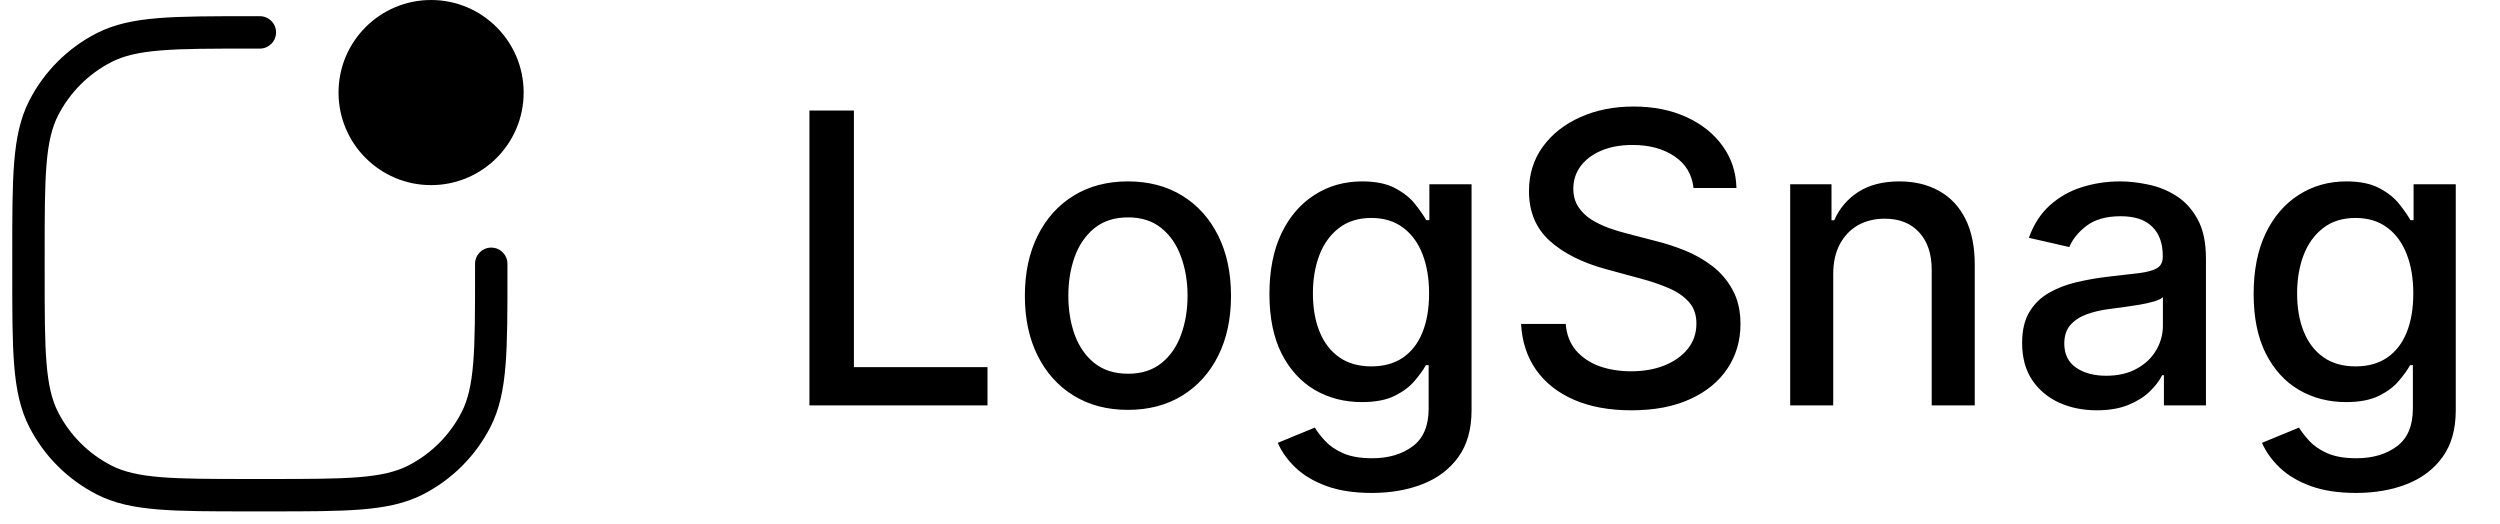 <svg width="148" height="31" viewBox="0 0 148 31" fill="none" xmlns="http://www.w3.org/2000/svg">
<path d="M47.918 24V6.545H50.551V21.733H58.46V24H47.918ZM66.774 24.264C65.547 24.264 64.476 23.983 63.561 23.421C62.646 22.858 61.936 22.071 61.43 21.06C60.925 20.048 60.672 18.866 60.672 17.514C60.672 16.156 60.925 14.969 61.43 13.952C61.936 12.935 62.646 12.145 63.561 11.582C64.476 11.02 65.547 10.739 66.774 10.739C68.001 10.739 69.072 11.02 69.987 11.582C70.902 12.145 71.612 12.935 72.118 13.952C72.624 14.969 72.876 16.156 72.876 17.514C72.876 18.866 72.624 20.048 72.118 21.06C71.612 22.071 70.902 22.858 69.987 23.421C69.072 23.983 68.001 24.264 66.774 24.264ZM66.783 22.125C67.578 22.125 68.237 21.915 68.76 21.494C69.283 21.074 69.669 20.514 69.919 19.815C70.175 19.116 70.303 18.347 70.303 17.506C70.303 16.671 70.175 15.903 69.919 15.204C69.669 14.5 69.283 13.935 68.76 13.508C68.237 13.082 67.578 12.869 66.783 12.869C65.981 12.869 65.317 13.082 64.788 13.508C64.266 13.935 63.876 14.5 63.621 15.204C63.371 15.903 63.246 16.671 63.246 17.506C63.246 18.347 63.371 19.116 63.621 19.815C63.876 20.514 64.266 21.074 64.788 21.494C65.317 21.915 65.981 22.125 66.783 22.125ZM81.21 29.182C80.17 29.182 79.275 29.046 78.525 28.773C77.781 28.5 77.173 28.139 76.701 27.69C76.229 27.241 75.877 26.75 75.644 26.216L77.835 25.312C77.988 25.562 78.192 25.827 78.448 26.105C78.71 26.389 79.062 26.631 79.505 26.829C79.954 27.028 80.531 27.128 81.235 27.128C82.201 27.128 82.999 26.892 83.63 26.421C84.261 25.954 84.576 25.21 84.576 24.188V21.614H84.414C84.261 21.892 84.039 22.202 83.749 22.543C83.465 22.884 83.073 23.179 82.573 23.429C82.073 23.679 81.423 23.804 80.621 23.804C79.587 23.804 78.656 23.562 77.826 23.079C77.002 22.591 76.349 21.872 75.866 20.923C75.388 19.969 75.15 18.796 75.15 17.403C75.15 16.011 75.386 14.818 75.857 13.824C76.335 12.829 76.988 12.068 77.817 11.54C78.647 11.006 79.587 10.739 80.638 10.739C81.451 10.739 82.107 10.875 82.607 11.148C83.107 11.415 83.496 11.727 83.775 12.085C84.059 12.443 84.278 12.758 84.431 13.031H84.619V10.909H87.116V24.29C87.116 25.415 86.854 26.338 86.332 27.06C85.809 27.781 85.102 28.315 84.21 28.662C83.323 29.009 82.323 29.182 81.21 29.182ZM81.184 21.69C81.917 21.69 82.536 21.52 83.042 21.179C83.553 20.832 83.94 20.338 84.201 19.696C84.468 19.048 84.602 18.273 84.602 17.369C84.602 16.489 84.471 15.713 84.21 15.043C83.948 14.372 83.565 13.849 83.059 13.474C82.553 13.094 81.928 12.903 81.184 12.903C80.417 12.903 79.778 13.102 79.266 13.5C78.755 13.892 78.369 14.426 78.107 15.102C77.852 15.778 77.724 16.534 77.724 17.369C77.724 18.227 77.854 18.98 78.116 19.628C78.377 20.276 78.763 20.781 79.275 21.145C79.792 21.509 80.428 21.69 81.184 21.69ZM100.258 11.131C100.167 10.324 99.792 9.699 99.133 9.256C98.474 8.807 97.644 8.582 96.644 8.582C95.928 8.582 95.309 8.696 94.786 8.923C94.263 9.145 93.857 9.452 93.567 9.844C93.283 10.23 93.141 10.671 93.141 11.165C93.141 11.579 93.238 11.938 93.431 12.239C93.63 12.54 93.888 12.793 94.207 12.997C94.531 13.196 94.877 13.364 95.246 13.5C95.616 13.631 95.971 13.739 96.312 13.824L98.016 14.267C98.573 14.403 99.144 14.588 99.729 14.821C100.315 15.054 100.857 15.361 101.357 15.742C101.857 16.122 102.261 16.594 102.567 17.156C102.88 17.719 103.036 18.392 103.036 19.176C103.036 20.165 102.781 21.043 102.269 21.81C101.763 22.577 101.028 23.182 100.062 23.625C99.102 24.068 97.94 24.29 96.576 24.29C95.269 24.29 94.138 24.082 93.184 23.668C92.229 23.253 91.482 22.665 90.942 21.903C90.403 21.136 90.104 20.227 90.048 19.176H92.69C92.741 19.807 92.945 20.332 93.303 20.753C93.667 21.168 94.13 21.477 94.692 21.682C95.261 21.881 95.883 21.98 96.559 21.98C97.303 21.98 97.965 21.864 98.545 21.631C99.13 21.392 99.59 21.062 99.925 20.642C100.261 20.216 100.428 19.719 100.428 19.151C100.428 18.634 100.281 18.21 99.985 17.881C99.695 17.551 99.3 17.278 98.8 17.062C98.306 16.847 97.746 16.656 97.121 16.491L95.059 15.929C93.661 15.548 92.553 14.989 91.735 14.25C90.923 13.511 90.516 12.534 90.516 11.318C90.516 10.312 90.789 9.435 91.335 8.685C91.88 7.935 92.619 7.352 93.55 6.938C94.482 6.517 95.533 6.307 96.704 6.307C97.886 6.307 98.928 6.514 99.832 6.929C100.741 7.344 101.457 7.915 101.979 8.642C102.502 9.364 102.775 10.193 102.798 11.131H100.258ZM108.527 16.227V24H105.979V10.909H108.425V13.04H108.587C108.888 12.347 109.359 11.79 110.001 11.369C110.649 10.949 111.464 10.739 112.447 10.739C113.339 10.739 114.121 10.926 114.791 11.301C115.462 11.671 115.982 12.222 116.351 12.954C116.72 13.688 116.905 14.594 116.905 15.673V24H114.357V15.98C114.357 15.031 114.109 14.29 113.615 13.756C113.121 13.216 112.442 12.946 111.578 12.946C110.987 12.946 110.462 13.074 110.001 13.329C109.547 13.585 109.186 13.96 108.919 14.454C108.658 14.943 108.527 15.534 108.527 16.227ZM124.132 24.29C123.303 24.29 122.553 24.136 121.882 23.829C121.212 23.517 120.68 23.065 120.288 22.474C119.902 21.884 119.709 21.159 119.709 20.301C119.709 19.562 119.851 18.954 120.135 18.477C120.419 18 120.803 17.622 121.286 17.344C121.768 17.065 122.308 16.855 122.905 16.713C123.501 16.571 124.109 16.463 124.729 16.389C125.513 16.298 126.149 16.224 126.638 16.168C127.126 16.105 127.482 16.006 127.703 15.869C127.925 15.733 128.036 15.511 128.036 15.204V15.145C128.036 14.401 127.825 13.824 127.405 13.415C126.99 13.006 126.371 12.801 125.547 12.801C124.689 12.801 124.013 12.992 123.518 13.372C123.03 13.747 122.692 14.165 122.504 14.625L120.109 14.079C120.393 13.284 120.808 12.642 121.354 12.153C121.905 11.659 122.538 11.301 123.254 11.079C123.97 10.852 124.723 10.739 125.513 10.739C126.036 10.739 126.589 10.801 127.175 10.926C127.766 11.046 128.317 11.267 128.828 11.591C129.345 11.915 129.768 12.378 130.098 12.98C130.428 13.577 130.592 14.352 130.592 15.307V24H128.104V22.21H128.001C127.837 22.54 127.589 22.864 127.26 23.182C126.93 23.5 126.507 23.764 125.99 23.974C125.473 24.185 124.854 24.29 124.132 24.29ZM124.686 22.244C125.391 22.244 125.993 22.105 126.493 21.827C126.999 21.548 127.382 21.185 127.643 20.736C127.911 20.281 128.044 19.796 128.044 19.278V17.591C127.953 17.682 127.777 17.767 127.516 17.847C127.26 17.921 126.967 17.986 126.638 18.043C126.308 18.094 125.987 18.142 125.675 18.188C125.362 18.227 125.101 18.261 124.891 18.29C124.396 18.352 123.945 18.457 123.536 18.605C123.132 18.753 122.808 18.966 122.564 19.244C122.325 19.517 122.206 19.881 122.206 20.335C122.206 20.966 122.439 21.443 122.905 21.767C123.371 22.085 123.964 22.244 124.686 22.244ZM139.475 29.182C138.435 29.182 137.54 29.046 136.79 28.773C136.046 28.5 135.438 28.139 134.967 27.69C134.495 27.241 134.143 26.75 133.91 26.216L136.1 25.312C136.254 25.562 136.458 25.827 136.714 26.105C136.975 26.389 137.327 26.631 137.771 26.829C138.219 27.028 138.796 27.128 139.501 27.128C140.467 27.128 141.265 26.892 141.896 26.421C142.526 25.954 142.842 25.21 142.842 24.188V21.614H142.68C142.526 21.892 142.305 22.202 142.015 22.543C141.731 22.884 141.339 23.179 140.839 23.429C140.339 23.679 139.688 23.804 138.887 23.804C137.853 23.804 136.921 23.562 136.092 23.079C135.268 22.591 134.614 21.872 134.131 20.923C133.654 19.969 133.415 18.796 133.415 17.403C133.415 16.011 133.651 14.818 134.123 13.824C134.6 12.829 135.254 12.068 136.083 11.54C136.913 11.006 137.853 10.739 138.904 10.739C139.717 10.739 140.373 10.875 140.873 11.148C141.373 11.415 141.762 11.727 142.04 12.085C142.325 12.443 142.543 12.758 142.697 13.031H142.884V10.909H145.381V24.29C145.381 25.415 145.12 26.338 144.597 27.06C144.075 27.781 143.367 28.315 142.475 28.662C141.589 29.009 140.589 29.182 139.475 29.182ZM139.45 21.69C140.183 21.69 140.802 21.52 141.308 21.179C141.819 20.832 142.205 20.338 142.467 19.696C142.734 19.048 142.867 18.273 142.867 17.369C142.867 16.489 142.737 15.713 142.475 15.043C142.214 14.372 141.83 13.849 141.325 13.474C140.819 13.094 140.194 12.903 139.45 12.903C138.683 12.903 138.043 13.102 137.532 13.5C137.021 13.892 136.634 14.426 136.373 15.102C136.117 15.778 135.989 16.534 135.989 17.369C135.989 18.227 136.12 18.98 136.381 19.628C136.643 20.276 137.029 20.781 137.54 21.145C138.058 21.509 138.694 21.69 139.45 21.69Z" fill="black"/>
<path fillRule="evenodd" clipRule="evenodd" d="M25.52 10.959C28.547 10.959 31 8.506 31 5.479C31 2.453 28.547 0 25.52 0C22.494 0 20.041 2.453 20.041 5.479C20.041 8.506 22.494 10.959 25.52 10.959ZM14.836 0.959L14.792 0.959C12.527 0.959 10.769 0.959 9.359 1.074C7.929 1.191 6.774 1.431 5.737 1.959C4.01 2.839 2.606 4.243 1.726 5.97C1.198 7.007 0.958 8.162 0.841 9.592C0.726 11.002 0.726 12.76 0.726 15.025L0.726 15.069V16.164L0.726 16.208C0.726 18.473 0.726 20.231 0.841 21.641C0.958 23.071 1.198 24.226 1.726 25.263C2.606 26.99 4.01 28.394 5.737 29.274C6.774 29.802 7.929 30.042 9.359 30.159C10.769 30.274 12.527 30.274 14.792 30.274H14.792H14.836H15.931H15.975H15.975C18.24 30.274 19.998 30.274 21.408 30.159C22.838 30.042 23.993 29.802 25.03 29.274C26.757 28.394 28.161 26.99 29.041 25.263C29.569 24.226 29.809 23.071 29.926 21.641C30.041 20.231 30.041 18.473 30.041 16.208V16.208V16.164V15.616C30.041 15.087 29.612 14.658 29.082 14.658C28.553 14.658 28.123 15.087 28.123 15.616V16.164C28.123 18.482 28.122 20.162 28.015 21.485C27.907 22.796 27.7 23.671 27.332 24.392C26.636 25.758 25.525 26.869 24.159 27.565C23.438 27.932 22.563 28.14 21.252 28.247C19.929 28.355 18.249 28.356 15.931 28.356H14.836C12.518 28.356 10.838 28.355 9.515 28.247C8.204 28.14 7.329 27.932 6.608 27.565C5.242 26.869 4.131 25.758 3.435 24.392C3.068 23.671 2.86 22.796 2.753 21.485C2.645 20.162 2.644 18.482 2.644 16.164V15.069C2.644 12.751 2.645 11.071 2.753 9.748C2.86 8.437 3.068 7.562 3.435 6.841C4.131 5.475 5.242 4.364 6.608 3.668C7.329 3.3 8.204 3.093 9.515 2.986C10.838 2.877 12.518 2.877 14.836 2.877H15.383C15.913 2.877 16.343 2.447 16.343 1.918C16.343 1.388 15.913 0.959 15.383 0.959H14.836Z" fill="black"/>
</svg>
